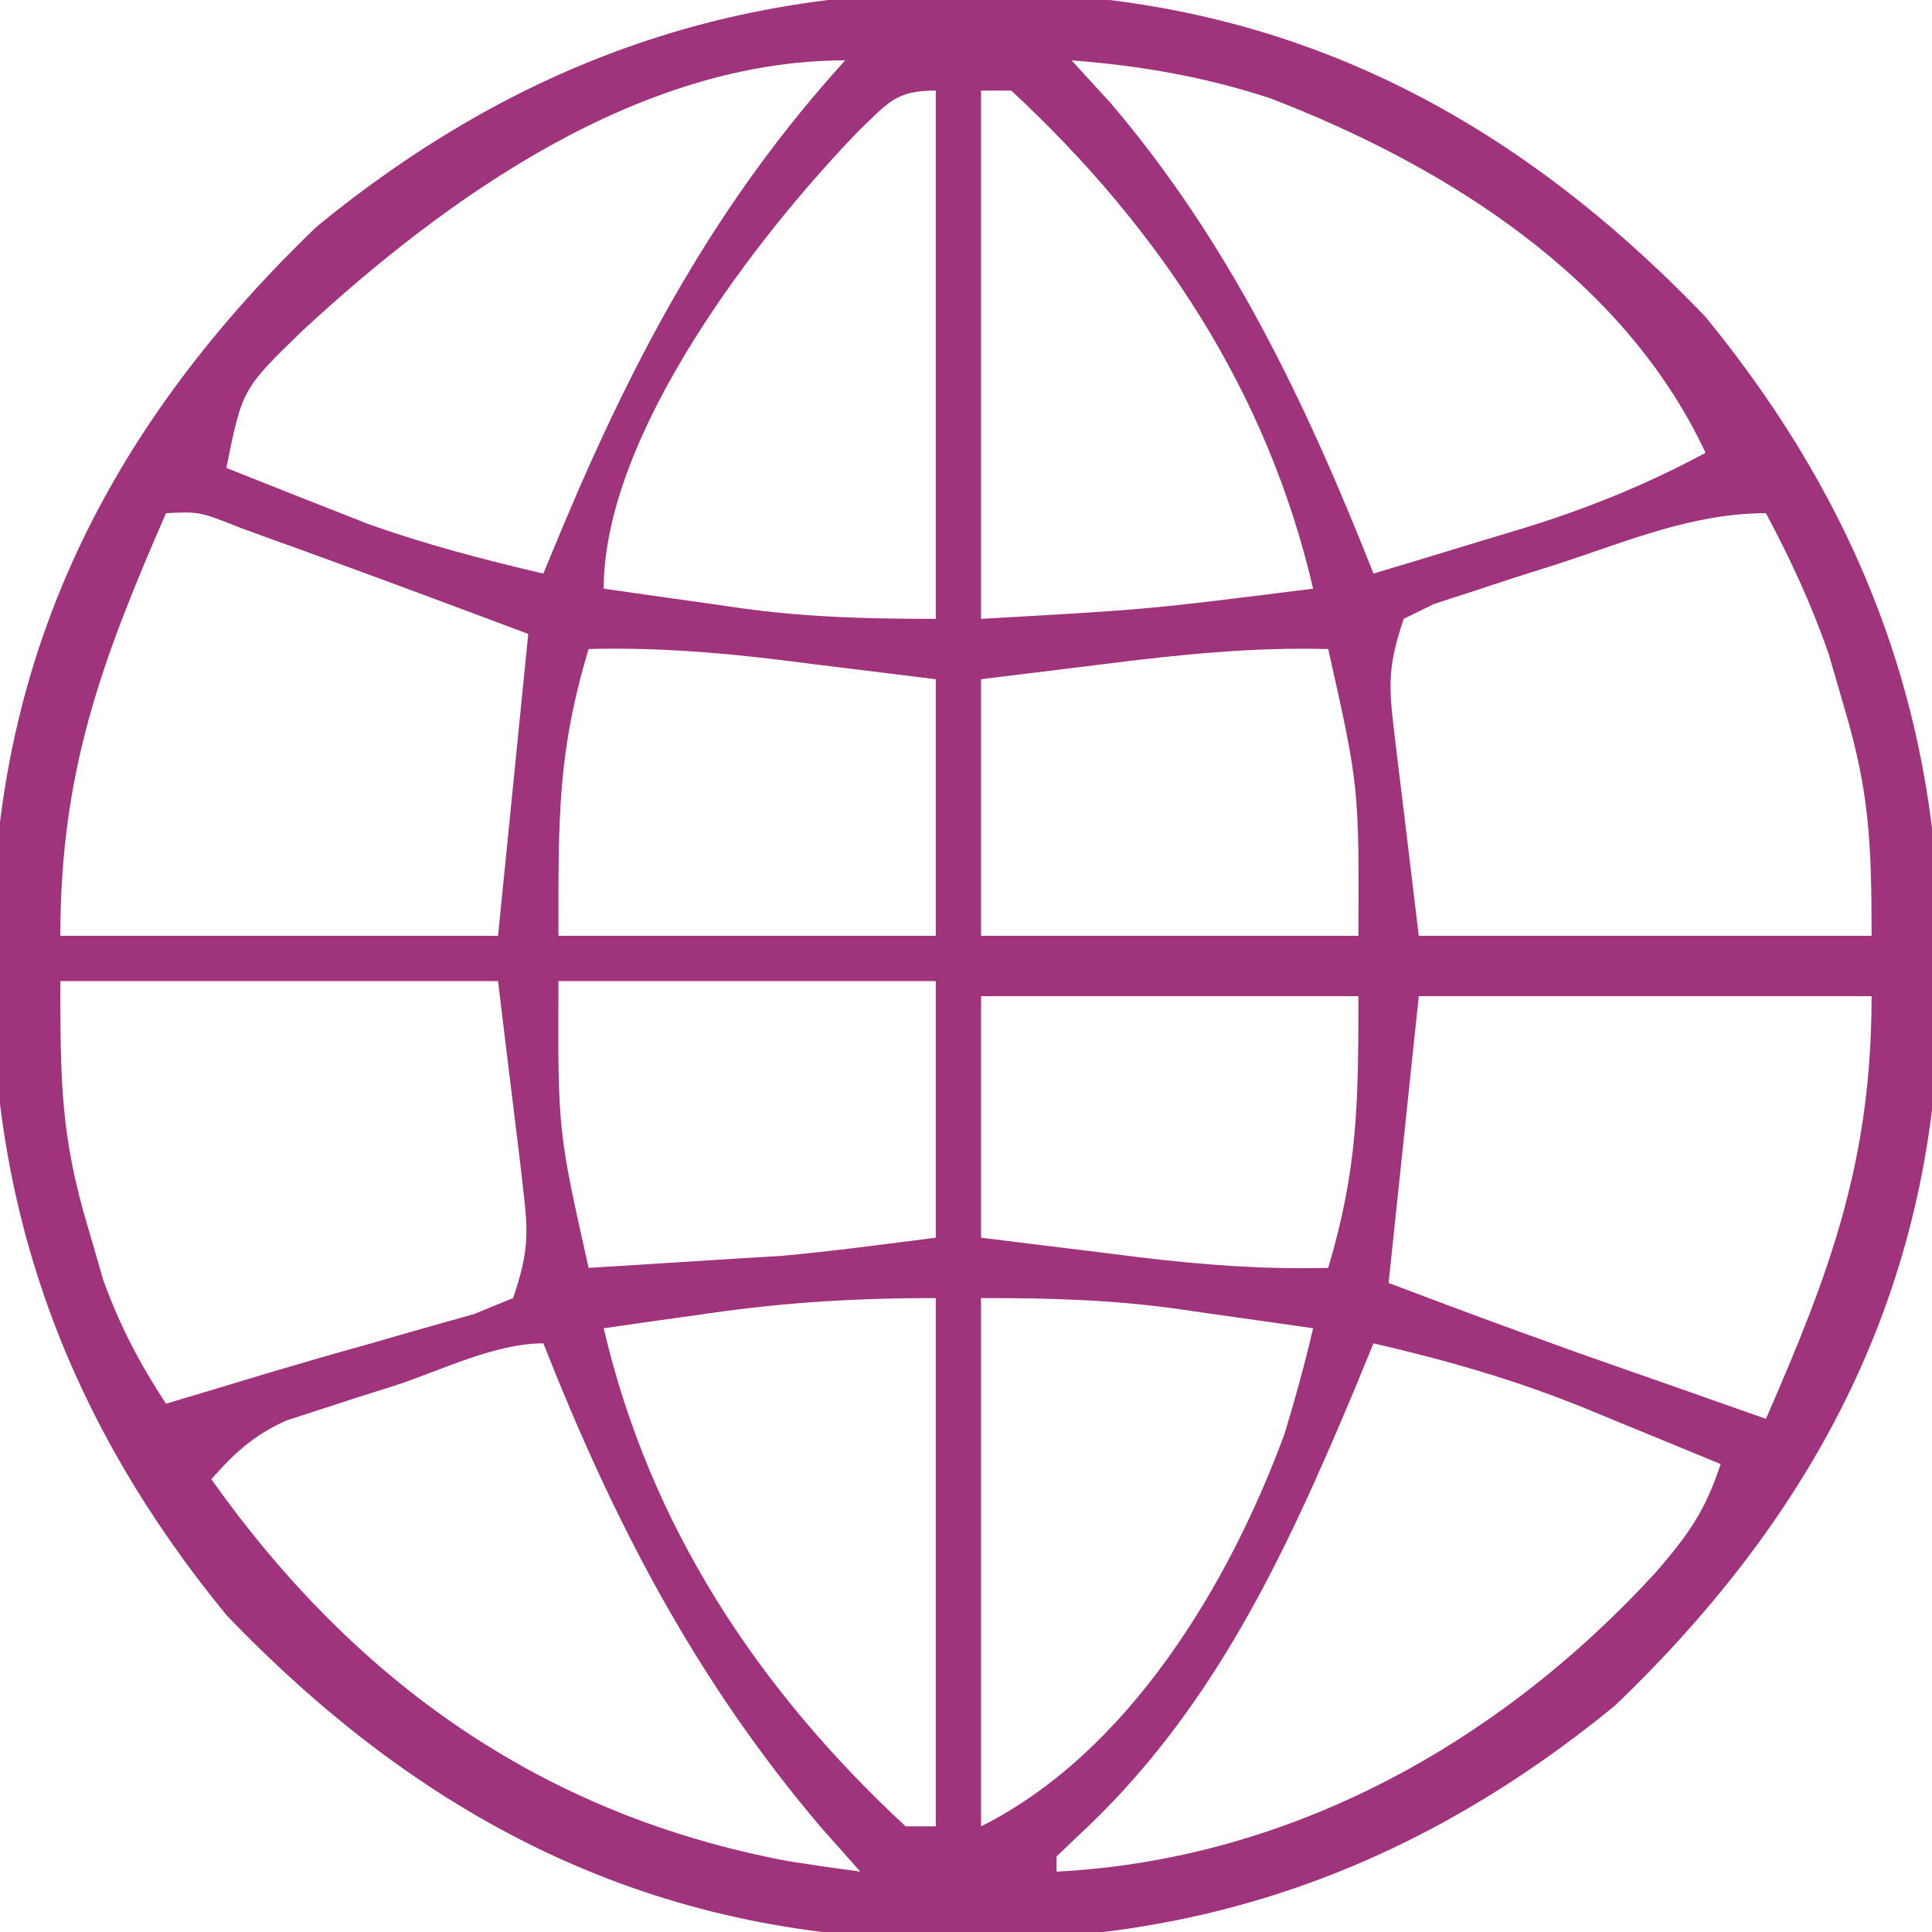 <?xml version="1.0" encoding="UTF-8"?><svg version="1.1" xmlns="http://www.w3.org/2000/svg" width="128" height="128"><path d="M0 0 C1.04 0.01 2.09 0.01 3.16 0.02 C21.71 0.44 36.48 8.11 49.31 21.5 C59.61 34.07 64.92 47.94 64.81 64.19 C64.81 65.23 64.8 66.28 64.8 67.35 C64.37 85.9 56.7 100.66 43.31 113.5 C30.74 123.8 16.87 129.1 0.62 129 C-0.42 128.99 -1.46 128.99 -2.54 128.98 C-21.08 128.56 -35.85 120.89 -48.69 107.5 C-58.99 94.93 -64.29 81.06 -64.19 64.81 C-64.18 63.77 -64.18 62.72 -64.17 61.65 C-63.75 43.1 -56.07 28.34 -42.69 15.5 C-30.12 5.2 -16.25 -0.1 0 0 Z M7.31 4.5 C8.16 5.43 9 6.36 9.88 7.31 C17.81 16.61 22.85 27.22 27.31 38.5 C29.86 37.74 32.4 36.96 34.94 36.19 C36.01 35.87 36.01 35.87 37.1 35.54 C41.41 34.22 45.33 32.64 49.31 30.5 C43.88 18.89 32.09 11.48 20.44 7 C16.07 5.58 11.89 4.85 7.31 4.5 Z M-43.63 22.39 C-47.64 26.28 -47.64 26.28 -48.69 31.5 C-46.69 32.3 -44.69 33.09 -42.69 33.88 C-41.57 34.32 -40.46 34.76 -39.31 35.21 C-35.46 36.58 -31.67 37.57 -27.69 38.5 C-27.26 37.47 -26.84 36.45 -26.4 35.39 C-21.58 23.91 -16.13 13.77 -7.69 4.5 C-21.36 4.5 -34.09 13.57 -43.63 22.39 Z M-6.75 9.12 C-13.52 16.11 -23.69 29.26 -23.69 39.5 C-21.33 39.84 -18.98 40.17 -16.62 40.5 C-15.64 40.64 -15.64 40.64 -14.63 40.79 C-10.2 41.4 -6.22 41.5 -1.69 41.5 C-1.69 29.95 -1.69 18.4 -1.69 6.5 C-4.35 6.5 -4.84 7.3 -6.75 9.12 Z M1.31 6.5 C1.31 18.05 1.31 29.6 1.31 41.5 C12.36 40.88 12.36 40.88 23.31 39.5 C20.27 26.4 13.09 15.58 3.31 6.5 C2.65 6.5 1.99 6.5 1.31 6.5 Z M-52.69 34.5 C-56.97 44.31 -59.69 51.64 -59.69 62.5 C-50.12 62.5 -40.55 62.5 -30.69 62.5 C-30.03 55.9 -29.37 49.3 -28.69 42.5 C-33.81 40.58 -38.92 38.67 -44.06 36.81 C-45.27 36.38 -46.47 35.94 -47.71 35.49 C-50.48 34.39 -50.48 34.39 -52.69 34.5 Z M39.69 37.81 C38.22 38.28 38.22 38.28 36.72 38.75 C35.79 39.05 34.86 39.36 33.9 39.68 C33.04 39.95 32.19 40.23 31.31 40.52 C30.65 40.84 29.99 41.17 29.31 41.5 C28.32 44.48 28.29 45.71 28.65 48.73 C28.74 49.45 28.82 50.18 28.91 50.92 C29.02 51.84 29.13 52.75 29.25 53.69 C29.6 56.6 29.95 59.5 30.31 62.5 C40.21 62.5 50.11 62.5 60.31 62.5 C60.31 56.36 60.16 52.95 58.5 47.38 C58.16 46.22 57.83 45.06 57.48 43.87 C56.34 40.57 54.95 37.58 53.31 34.5 C48.51 34.5 44.22 36.32 39.69 37.81 Z M-24.69 43.5 C-26.77 50.4 -26.69 54.79 -26.69 62.5 C-18.44 62.5 -10.19 62.5 -1.69 62.5 C-1.69 56.89 -1.69 51.28 -1.69 45.5 C-4.37 45.17 -7.05 44.84 -9.81 44.5 C-11.06 44.34 -11.06 44.34 -12.34 44.18 C-16.48 43.69 -20.5 43.39 -24.69 43.5 Z M9.44 44.5 C6.76 44.83 4.08 45.16 1.31 45.5 C1.31 51.11 1.31 56.72 1.31 62.5 C9.56 62.5 17.81 62.5 26.31 62.5 C26.35 52.6 26.35 52.6 24.31 43.5 C19.27 43.37 14.43 43.87 9.44 44.5 Z M-59.69 65.5 C-59.69 72.14 -59.66 75.78 -57.88 81.75 C-57.54 82.91 -57.2 84.07 -56.86 85.27 C-55.76 88.31 -54.46 90.8 -52.69 93.5 C-50.38 92.81 -48.08 92.12 -45.77 91.42 C-43.58 90.77 -41.37 90.13 -39.16 89.52 C-38 89.18 -36.83 88.85 -35.62 88.5 C-34.52 88.19 -33.42 87.88 -32.28 87.56 C-31.42 87.21 -30.57 86.86 -29.69 86.5 C-28.69 83.52 -28.66 82.29 -29.03 79.27 C-29.11 78.55 -29.19 77.82 -29.28 77.08 C-29.39 76.16 -29.51 75.25 -29.62 74.31 C-29.98 71.4 -30.33 68.5 -30.69 65.5 C-40.26 65.5 -49.83 65.5 -59.69 65.5 Z M-26.69 65.5 C-26.73 75.4 -26.73 75.4 -24.69 84.5 C-22.35 84.36 -20.02 84.21 -17.69 84.06 C-15.78 83.94 -13.88 83.82 -11.97 83.71 C-8.53 83.4 -5.11 82.93 -1.69 82.5 C-1.69 76.89 -1.69 71.28 -1.69 65.5 C-9.94 65.5 -18.19 65.5 -26.69 65.5 Z M1.31 66.5 C1.31 71.78 1.31 77.06 1.31 82.5 C4.02 82.84 6.73 83.17 9.44 83.5 C10.2 83.6 10.96 83.69 11.74 83.79 C15.96 84.3 20.05 84.61 24.31 84.5 C26.25 77.96 26.31 73.72 26.31 66.5 C18.06 66.5 9.81 66.5 1.31 66.5 Z M30.31 66.5 C29.65 72.77 28.99 79.04 28.31 85.5 C34.55 87.85 34.55 87.85 40.81 90.11 C41.55 90.37 42.29 90.63 43.06 90.9 C43.8 91.16 44.55 91.42 45.31 91.69 C46.47 92.1 46.47 92.1 47.66 92.51 C49.54 93.18 51.43 93.84 53.31 94.5 C57.6 84.69 60.31 77.36 60.31 66.5 C50.41 66.5 40.51 66.5 30.31 66.5 Z M1.31 86.5 C1.31 98.05 1.31 109.6 1.31 121.5 C11.05 116.63 17.73 105.51 21.41 95.51 C22.12 93.18 22.76 90.87 23.31 88.5 C20.96 88.16 18.6 87.83 16.25 87.5 C15.59 87.4 14.94 87.31 14.26 87.21 C9.83 86.6 5.85 86.5 1.31 86.5 Z M-16.62 87.5 C-17.31 87.6 -17.99 87.69 -18.7 87.79 C-20.36 88.02 -22.02 88.26 -23.69 88.5 C-20.64 101.6 -13.47 112.42 -3.69 121.5 C-3.03 121.5 -2.37 121.5 -1.69 121.5 C-1.69 109.95 -1.69 98.4 -1.69 86.5 C-6.84 86.5 -11.57 86.77 -16.62 87.5 Z M27.31 89.5 C26.89 90.53 26.46 91.55 26.03 92.61 C21.38 103.67 16.58 114.01 7.6 122.26 C7.17 122.67 6.75 123.08 6.31 123.5 C6.31 123.83 6.31 124.16 6.31 124.5 C21.8 123.71 35.69 115.97 46.06 104.62 C48.19 102.13 49.27 100.64 50.31 97.5 C47.98 96.53 45.65 95.58 43.31 94.62 C42.34 94.22 42.34 94.22 41.35 93.81 C36.73 91.93 32.17 90.62 27.31 89.5 Z M-37.56 92.31 C-38.81 92.7 -38.81 92.7 -40.07 93.1 C-40.87 93.36 -41.67 93.63 -42.49 93.89 C-43.59 94.25 -43.59 94.25 -44.71 94.61 C-46.88 95.59 -48.12 96.73 -49.69 98.5 C-40.15 111.94 -27.75 120.76 -11.44 123.81 C-9.86 124.06 -8.27 124.29 -6.69 124.5 C-7.53 123.55 -8.38 122.6 -9.25 121.62 C-17.57 111.84 -22.99 101.42 -27.69 89.5 C-30.93 89.5 -34.51 91.32 -37.56 92.31 Z " fill="#9F347D" transform="translate(63.688,-0.5)"/></svg>
